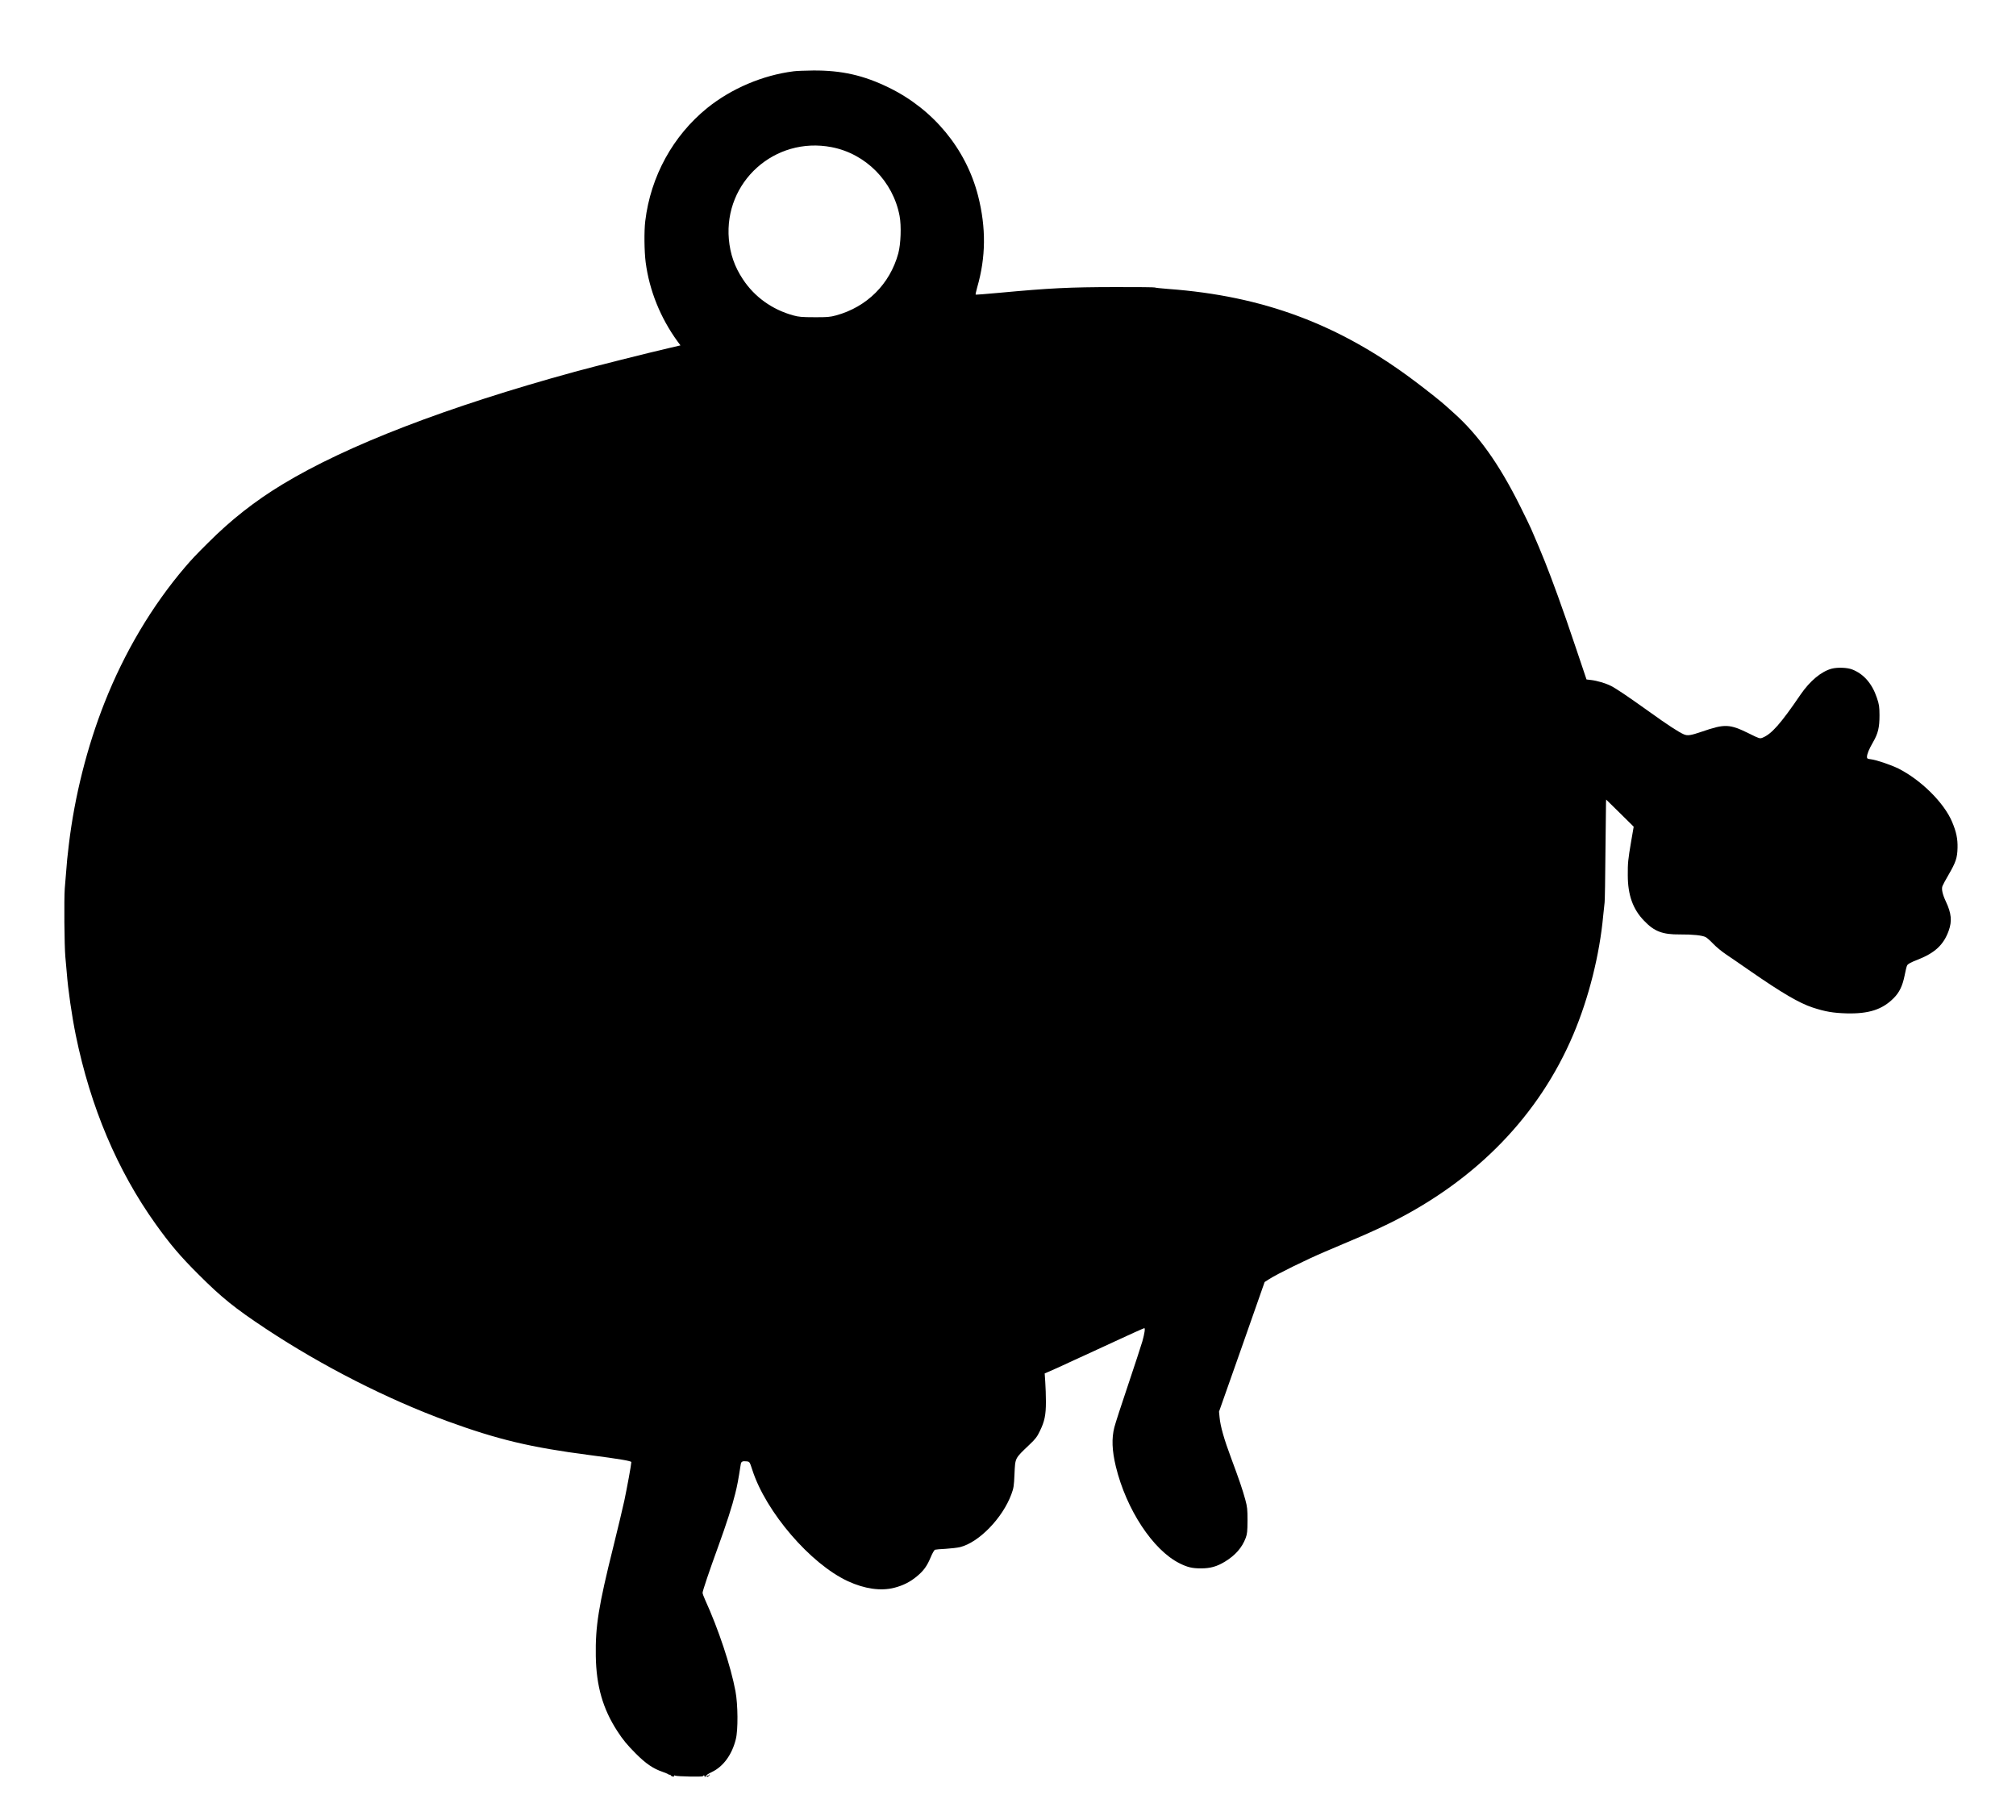 <?xml version="1.0" encoding="UTF-8" standalone="yes"?>
<svg version="1.0" xmlns="http://www.w3.org/2000/svg" width="2462" height="2223" viewBox="0 0 2462 2223" preserveAspectRatio="xMidYMid meet">
  <g transform="translate(0,2223) scale(0.1,-0.1)" fill="#000000" stroke="none">
    <path d="M9690 21359 c-377 -48 -757 -210 -1052 -447 -419 -339 -692 -835
-758 -1382 -15 -123 -12 -371 5 -503 45 -345 181 -681 391 -969 l34 -46 -137
-32 c-248 -57 -923 -227 -1153 -290 -1561 -428 -2785 -899 -3570 -1375 -334
-202 -629 -433 -910 -715 -149 -148 -196 -198 -280 -296 -403 -472 -740 -1039
-984 -1657 -213 -540 -365 -1143 -435 -1729 -19 -158 -24 -209 -36 -368 -4
-41 -10 -118 -14 -170 -10 -134 -5 -703 7 -835 6 -60 14 -146 17 -190 16 -210
61 -524 111 -770 180 -876 506 -1647 972 -2300 180 -252 304 -398 527 -620
283 -283 442 -411 824 -664 688 -455 1480 -858 2211 -1126 620 -226 1017 -321
1740 -415 369 -48 510 -72 510 -86 0 -28 -53 -317 -86 -473 -20 -91 -80 -344
-134 -561 -180 -722 -220 -970 -214 -1335 6 -365 86 -644 262 -915 67 -104
122 -171 227 -276 123 -123 210 -183 330 -224 32 -11 64 -25 71 -31 8 -6 14
-8 14 -3 0 5 5 2 10 -6 5 -8 18 -16 29 -16 12 -1 18 3 14 9 -4 7 0 7 13 2 24
-11 346 -17 340 -6 -3 4 1 8 9 8 8 0 12 -4 9 -9 -3 -4 0 -8 5 -8 6 0 11 6 12
13 0 6 32 27 72 46 140 66 247 213 293 401 29 114 26 422 -4 585 -57 306 -209
763 -371 1117 -17 37 -31 76 -31 86 0 22 84 272 188 557 103 283 176 510 211
655 25 99 36 159 67 356 5 35 21 43 74 37 35 -5 35 -5 68 -106 165 -512 710
-1147 1168 -1358 202 -93 400 -122 564 -80 106 27 193 70 275 138 84 69 126
127 171 235 20 49 44 90 53 92 9 3 68 8 131 11 63 4 142 13 175 21 230 57 519
355 626 645 28 76 32 100 38 244 10 206 1 188 184 363 72 68 94 97 126 165 58
118 74 196 74 358 0 75 -4 183 -8 241 l-7 105 49 21 c27 11 83 36 124 55 41
19 124 57 184 85 61 28 146 67 190 87 192 89 314 145 375 173 36 16 116 53
177 81 62 28 115 51 118 51 12 0 3 -64 -24 -161 -17 -57 -95 -297 -175 -534
-80 -236 -155 -468 -167 -515 -35 -136 -29 -285 18 -480 127 -524 453 -1020
778 -1182 96 -48 154 -62 260 -62 116 0 195 22 294 82 128 78 209 171 254 290
18 49 21 79 22 212 0 138 -3 166 -27 255 -34 124 -74 242 -172 505 -87 232
-132 391 -142 498 l-7 72 279 791 278 792 56 36 c99 63 450 236 680 334 124
52 317 135 430 183 113 48 288 129 390 180 1039 522 1797 1306 2214 2291 188
444 321 972 365 1453 6 63 14 135 17 160 3 25 8 302 10 615 3 314 6 586 7 605
l2 35 168 -165 168 -166 -30 -174 c-39 -229 -43 -269 -42 -419 0 -241 62 -415
199 -556 124 -130 224 -169 437 -167 160 1 273 -11 316 -33 16 -9 58 -46 92
-82 34 -36 103 -93 152 -126 50 -33 183 -125 297 -204 388 -269 600 -393 763
-447 155 -51 251 -67 415 -72 273 -7 438 47 576 186 70 70 108 149 134 278 11
57 24 111 30 121 10 19 40 36 130 71 211 83 317 182 379 356 41 115 32 211
-35 353 -42 89 -56 154 -42 190 5 14 38 76 74 137 89 154 107 206 110 329 3
110 -15 196 -66 317 -98 234 -381 514 -658 653 -92 45 -266 104 -332 112 -43
5 -50 9 -50 28 0 36 25 96 74 181 62 107 79 180 79 329 -1 107 -4 130 -32 213
-58 173 -160 291 -301 346 -60 24 -180 28 -250 10 -128 -34 -267 -150 -382
-318 -242 -355 -353 -481 -465 -526 -31 -12 -39 -10 -155 48 -247 122 -301
124 -583 27 -138 -47 -176 -53 -222 -33 -64 28 -192 111 -423 277 -272 194
-402 282 -470 316 -62 31 -167 62 -237 70 l-58 7 -129 383 c-70 211 -170 497
-221 637 -127 348 -183 489 -328 823 -12 28 -72 152 -134 276 -256 514 -510
870 -813 1139 -46 41 -91 81 -98 88 -44 41 -239 196 -377 299 -922 693 -1849
1039 -3007 1124 -92 7 -165 15 -164 18 2 3 -217 6 -487 5 -564 -1 -787 -12
-1415 -70 -156 -15 -285 -24 -287 -22 -3 2 6 42 19 89 106 367 110 726 11
1116 -146 573 -546 1058 -1090 1323 -309 151 -577 211 -923 209 -97 -1 -206
-5 -242 -10z m465 -926 c418 -80 751 -417 831 -840 23 -122 15 -345 -16 -458
-102 -374 -383 -654 -760 -757 -75 -20 -107 -23 -265 -22 -151 0 -192 4 -257
22 -258 71 -474 226 -616 442 -101 152 -155 309 -171 488 -61 701 560 1258
1254 1125z"/>
    <path d="M8655 550 c-4 -6 -11 -8 -16 -5 -5 4 -9 1 -9 -4 0 -16 16 -13 30 4 7
8 10 15 7 15 -3 0 -9 -5 -12 -10z"/>
  </g>
</svg>